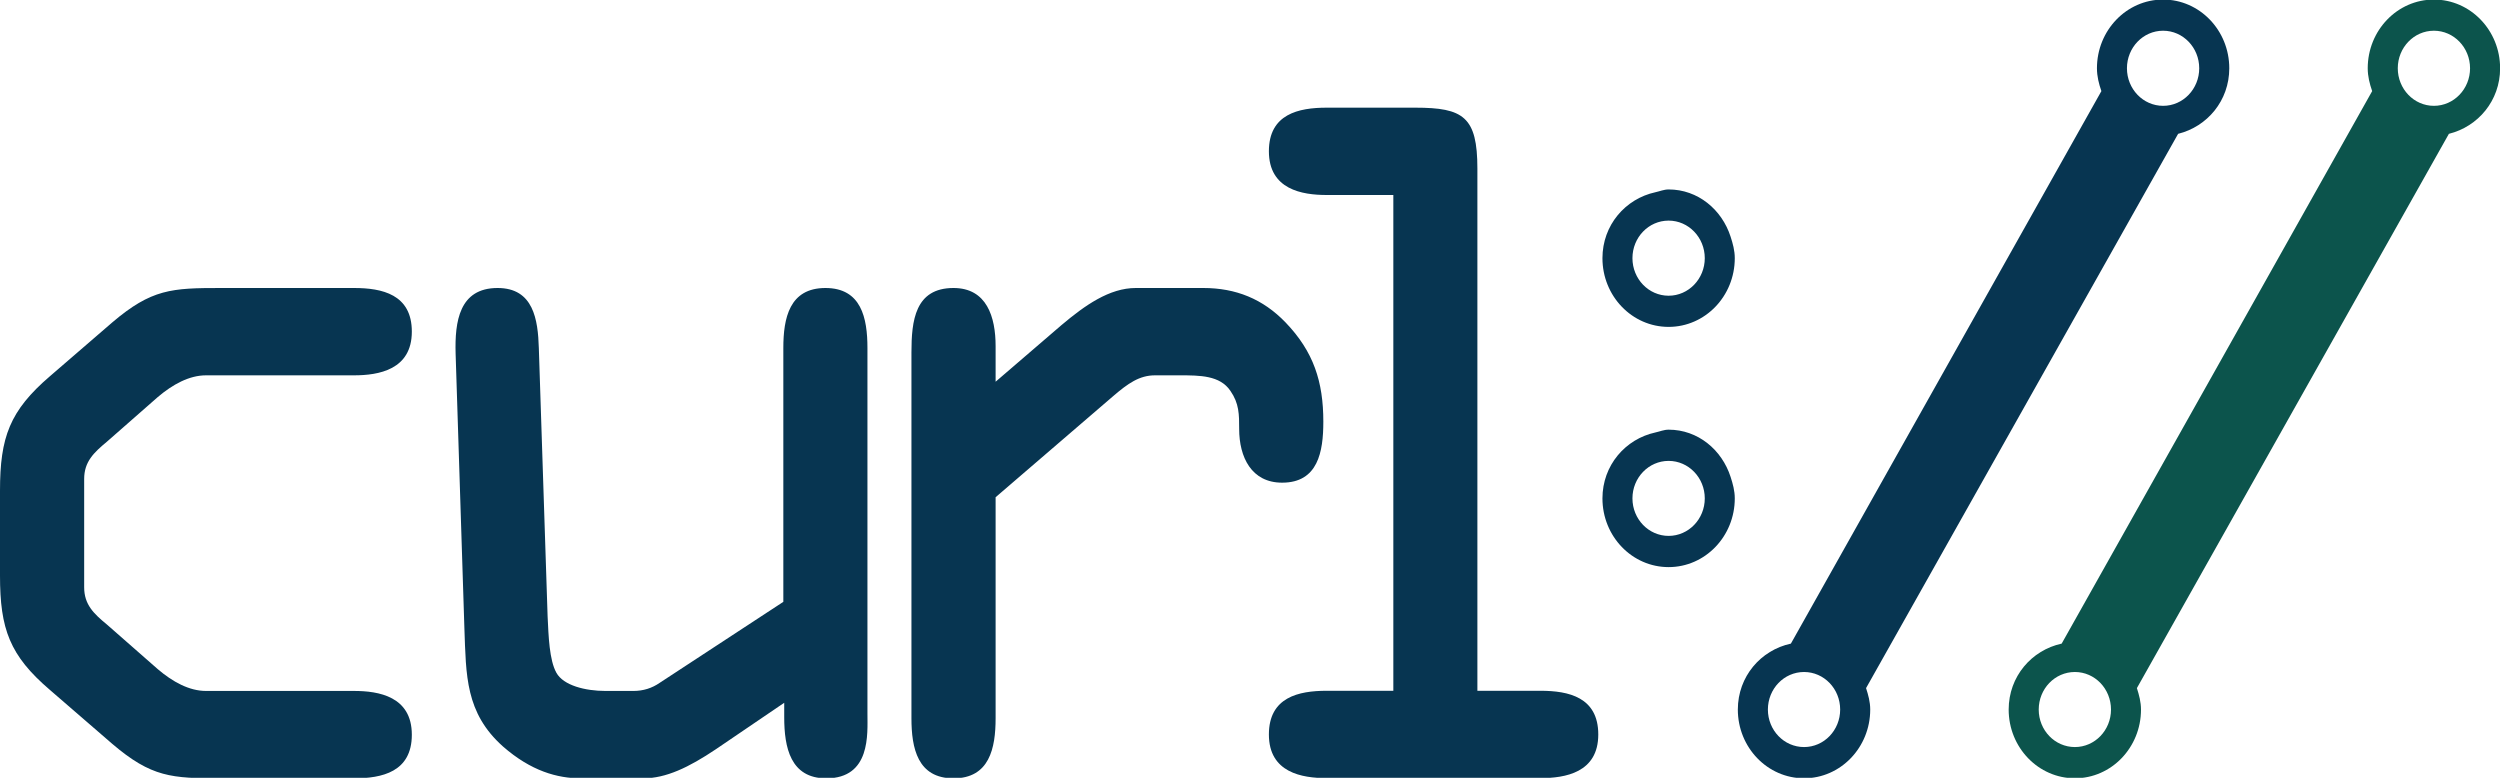 <svg width="45" height="14" viewBox="0 0 45 14" fill="none" xmlns="http://www.w3.org/2000/svg">
<g clip-path="url(#clip0_724_8341)">
<path d="M43.81 1.905C43.451 1.905 43.16 1.602 43.16 1.229C43.16 0.856 43.451 0.553 43.81 0.553C44.17 0.553 44.461 0.856 44.461 1.229C44.461 1.602 44.17 1.905 43.81 1.905ZM37.348 13.447C36.988 13.447 36.697 13.145 36.697 12.772C36.697 12.398 36.988 12.096 37.348 12.096C37.707 12.096 37.998 12.398 37.998 12.772C37.998 13.145 37.707 13.447 37.348 13.447ZM43.81 -0.008C43.153 -0.008 42.619 0.546 42.619 1.229C42.619 1.375 42.654 1.51 42.699 1.64L37.11 11.585C36.57 11.702 36.156 12.176 36.156 12.772C36.156 13.455 36.69 14.009 37.348 14.009C38.005 14.009 38.538 13.455 38.538 12.772C38.538 12.635 38.503 12.509 38.464 12.386L44.08 2.409C44.604 2.279 45.002 1.813 45.002 1.229C45.002 0.546 44.468 -0.008 43.81 -0.008Z" fill="#0C544C"/>
<path d="M38.936 1.905C38.576 1.905 38.285 1.602 38.285 1.229C38.285 0.856 38.576 0.553 38.936 0.553C39.295 0.553 39.586 0.856 39.586 1.229C39.586 1.602 39.295 1.905 38.936 1.905ZM32.473 13.447C32.113 13.447 31.822 13.145 31.822 12.772C31.822 12.398 32.113 12.096 32.473 12.096C32.832 12.096 33.123 12.398 33.123 12.772C33.123 13.145 32.832 13.447 32.473 13.447ZM38.936 -0.008C38.278 -0.008 37.745 0.546 37.745 1.229C37.745 1.375 37.78 1.51 37.825 1.64L32.236 11.585C31.695 11.702 31.281 12.176 31.281 12.772C31.281 13.455 31.815 14.009 32.473 14.009C33.13 14.009 33.664 13.455 33.664 12.772C33.664 12.635 33.629 12.509 33.589 12.386L39.206 2.409C39.73 2.279 40.127 1.813 40.127 1.229C40.127 0.546 39.593 -0.008 38.936 -0.008Z" fill="#073551"/>
<path d="M30.035 3.971C30.394 3.971 30.686 4.274 30.686 4.647C30.686 5.02 30.394 5.323 30.035 5.323C29.675 5.323 29.384 5.02 29.384 4.647C29.384 4.274 29.675 3.971 30.035 3.971ZM30.035 5.884C30.693 5.884 31.226 5.33 31.226 4.647C31.226 4.51 31.191 4.384 31.151 4.261C30.993 3.77 30.561 3.41 30.035 3.41C29.951 3.41 29.877 3.443 29.798 3.46C29.258 3.577 28.844 4.051 28.844 4.647C28.844 5.33 29.377 5.884 30.035 5.884Z" fill="#073551"/>
<path d="M29.384 8.971C29.384 8.598 29.676 8.296 30.035 8.296C30.394 8.296 30.686 8.598 30.686 8.971C30.686 9.344 30.394 9.646 30.035 9.646C29.676 9.646 29.384 9.344 29.384 8.971ZM31.226 8.971C31.226 8.834 31.191 8.708 31.151 8.585C30.993 8.094 30.561 7.734 30.035 7.734C29.951 7.734 29.877 7.767 29.798 7.784C29.258 7.901 28.844 8.375 28.844 8.971C28.844 9.654 29.377 10.208 30.035 10.208C30.693 10.208 31.226 9.654 31.226 8.971Z" fill="#073551"/>
<path d="M0 10.358C0 11.324 0.174 11.799 0.9 12.42L2.019 13.388C2.728 13.993 3.091 14.01 3.974 14.01H6.372C6.876 14.01 7.413 13.895 7.413 13.225C7.413 12.535 6.815 12.437 6.372 12.437H3.708C3.406 12.437 3.107 12.273 2.839 12.044L1.925 11.242C1.687 11.046 1.515 10.882 1.515 10.571V8.622C1.515 8.311 1.687 8.148 1.925 7.95L2.839 7.148C3.107 6.92 3.406 6.756 3.708 6.756H6.372C6.815 6.756 7.413 6.656 7.413 5.969C7.413 5.298 6.876 5.184 6.372 5.184H3.974C3.091 5.184 2.728 5.201 2.019 5.805L0.9 6.771C0.174 7.394 0 7.869 0 8.835V10.358Z" fill="#073551"/>
<path d="M15.614 6.265C15.614 5.724 15.504 5.184 14.858 5.184C14.21 5.184 14.1 5.724 14.1 6.265V10.833L11.876 12.29C11.735 12.388 11.577 12.437 11.402 12.437H10.898C10.536 12.437 10.142 12.339 10.015 12.11C9.888 11.882 9.874 11.454 9.857 11.095L9.699 6.265C9.683 5.756 9.605 5.184 8.957 5.184C8.265 5.184 8.185 5.79 8.201 6.362L8.359 11.307C8.39 12.159 8.375 12.831 9.054 13.437C9.558 13.878 10.031 14.01 10.458 14.01H11.577C11.987 14.01 12.397 13.814 12.886 13.486L14.116 12.65V12.912C14.116 13.452 14.227 14.01 14.872 14.01C15.678 14.01 15.614 13.208 15.614 12.848V6.265Z" fill="#073551"/>
<path d="M16.406 12.929C16.406 13.469 16.517 14.01 17.163 14.01C17.81 14.01 17.921 13.469 17.921 12.929V8.95L20.034 7.133C20.302 6.903 20.508 6.756 20.79 6.756H21.233C21.596 6.756 21.959 6.756 22.147 7.035C22.305 7.262 22.305 7.46 22.305 7.722C22.305 8.228 22.526 8.688 23.078 8.688C23.725 8.688 23.82 8.131 23.82 7.59C23.82 6.871 23.645 6.33 23.141 5.805C22.731 5.379 22.243 5.184 21.659 5.184H20.444C19.971 5.184 19.53 5.494 19.104 5.854L17.921 6.871V6.23C17.921 5.707 17.763 5.184 17.163 5.184C16.47 5.184 16.406 5.773 16.406 6.345V12.929Z" fill="#073551"/>
<path d="M26.593 3.035C26.593 2.101 26.34 1.938 25.474 1.938H23.881C23.375 1.938 22.84 2.052 22.84 2.723C22.84 3.412 23.438 3.51 23.881 3.51H25.08V12.434H23.881C23.375 12.434 22.84 12.549 22.84 13.221C22.84 13.909 23.438 14.006 23.881 14.006H27.728C28.171 14.006 28.769 13.909 28.769 13.221C28.769 12.549 28.234 12.434 27.728 12.434H26.593V3.035Z" fill="#073551"/>
</g>
<defs>
<clipPath id="clip0_724_8341">
<rect width="45" height="14.016" fill="white" transform="translate(0 -0.008)"/>
</clipPath>
</defs>
</svg>
